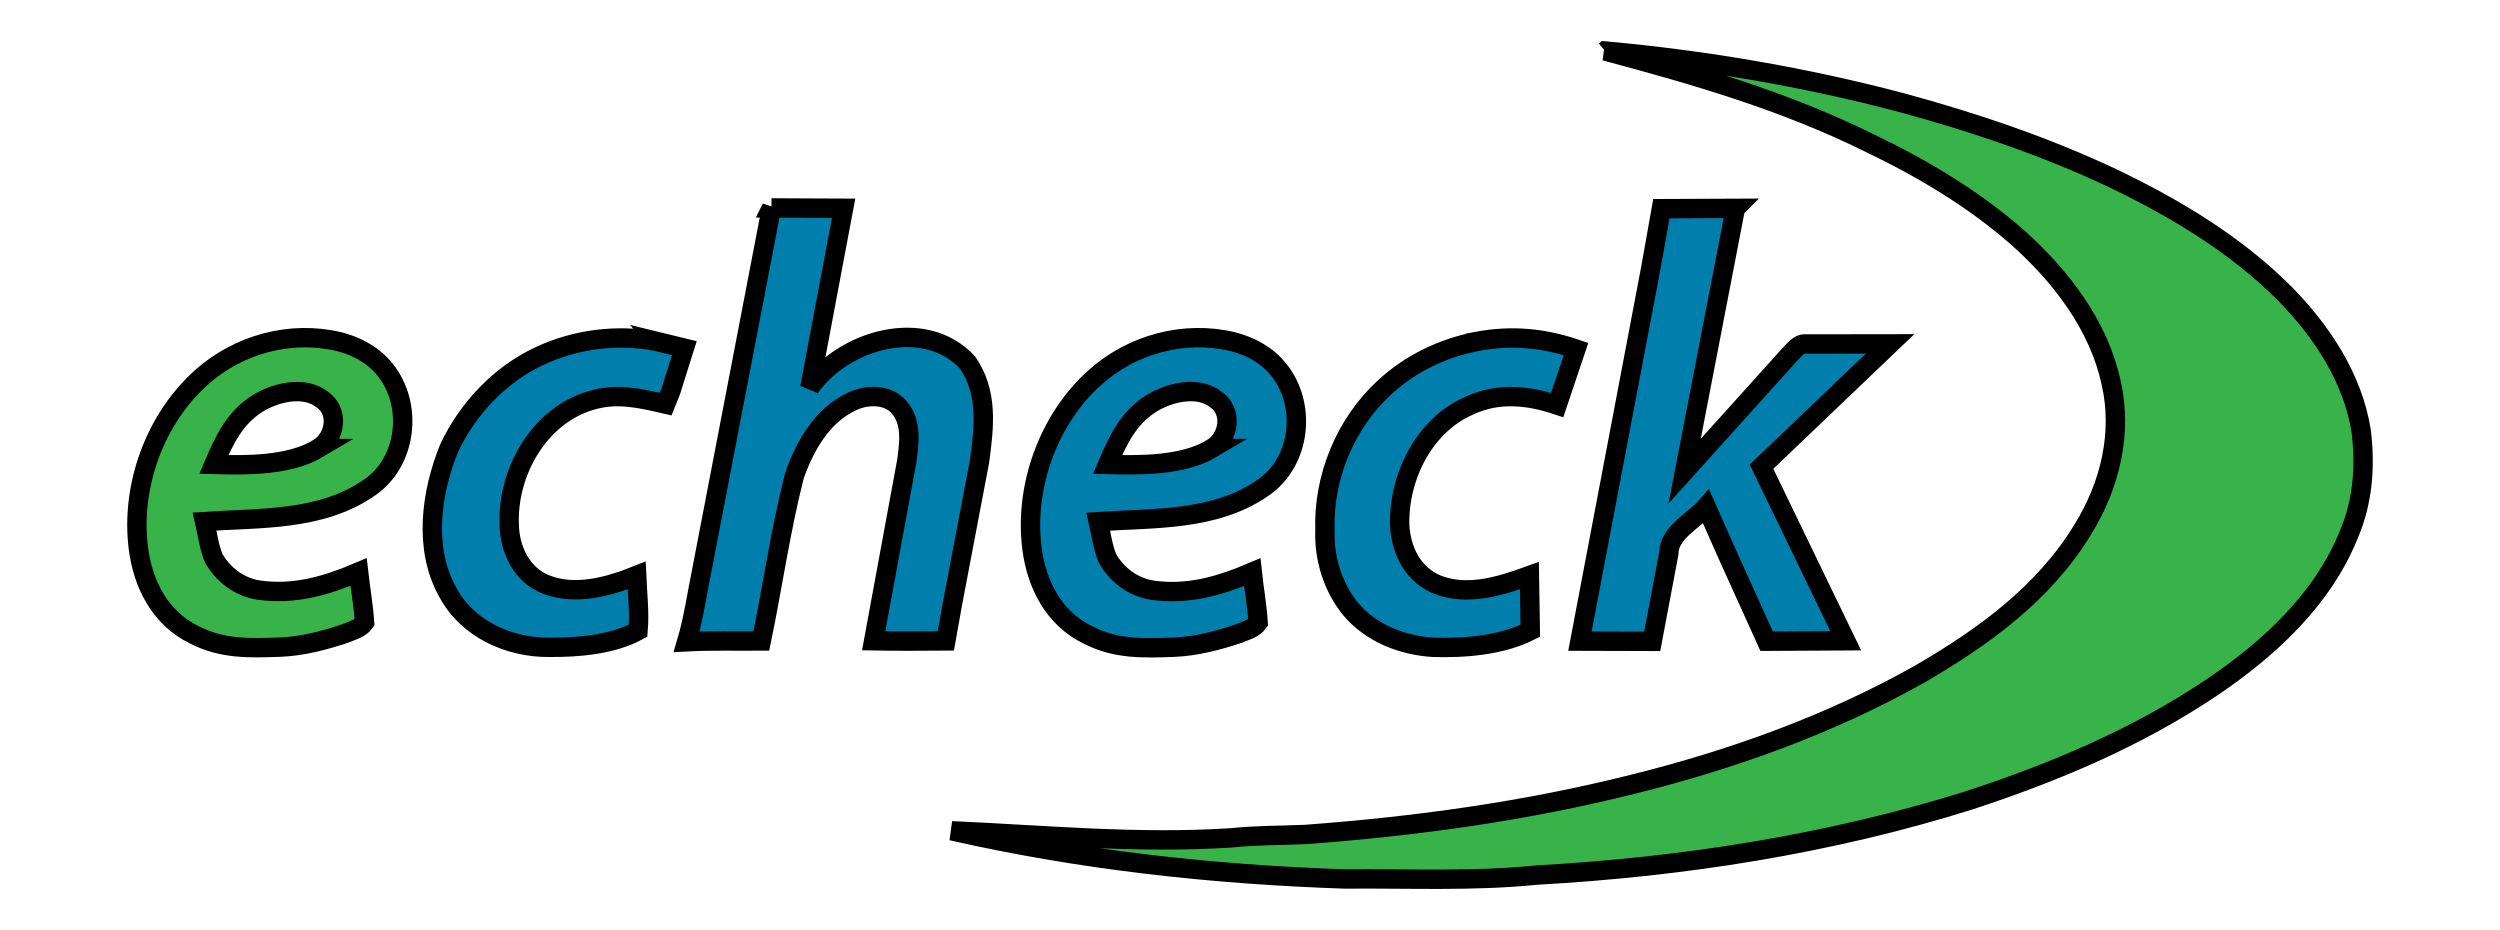 <svg xmlns="http://www.w3.org/2000/svg" width="129" height="48" stroke="null" xmlns:v="https://vecta.io/nano"><path d="M82.825 2.631c5.134.466 10.331 1.347 15.315 2.671 3.724 1.013 7.413 2.256 10.907 3.908 3.223 1.548 6.36 3.43 8.892 5.986 1.888 1.934 3.465 4.323 3.897 7.039.225 1.807.092 3.638-.628 5.324-1.347 3.361-4.115 5.911-7.062 7.902-3.873 2.602-8.115 4.386-12.536 5.836-7.206 2.262-14.769 3.436-22.303 3.856-3.31.334-6.584.173-9.911.202-6.826-.23-13.623-.973-20.289-2.486 4.834.213 9.566.679 14.435.363 1.266-.132 2.532-.121 3.804-.173 5.698-.42 11.356-1.197 16.904-2.59 5.14-1.278 10.187-3.085 14.809-5.687 3.287-1.911 6.406-4.161 8.415-7.465 1.393-2.245 2.06-4.956 1.462-7.563-.633-2.953-2.584-5.496-4.8-7.476-2.279-2.009-4.956-3.603-7.69-4.909-4.351-2.152-8.944-3.488-13.623-4.737h.001z" fill="#37b34a"/><path d="M39.807 10.729l3.724.017-1.744 9.255c1.709-2.446 5.894-3.707 8.133-1.301 1.076 1.554.863 3.315.628 5.082l-1.404 7.385-.34 1.905c-1.243.011-2.481.017-3.724-.006l1.709-9.272c.121-.915.276-1.992-.374-2.757-.581-.719-1.715-.691-2.469-.311-1.525.702-2.434 2.314-2.959 3.839-.714 2.791-1.116 5.687-1.704 8.512-1.289.011-2.573-.029-3.85.04.357-1.203.53-2.475.783-3.707l3.592-18.683h0zm49.74.023l-2.619 13.56 5.399-5.992c.236-.225.478-.605.84-.57l4.363-.006-6.636 6.337 4.346 8.984-4.081.023-1.974-4.357-1.145-2.584c-.656.742-1.917 1.335-1.928 2.4l-.858 4.547-3.73-.011 3.661-19.27.541-3.045 3.822-.017zm-55.725 6.849l1.491.363-.702 2.227-.265.662c-1.324-.305-2.532-.599-3.885-.178-2.671.8-4.299 3.724-4.184 6.406.023 1.284.65 2.596 1.905 3.079 1.502.593 3.229.109 4.668-.466.04.944.155 1.911.075 2.849-1.33.725-3.085.869-4.581.858-2.083.023-4.236-.95-5.238-2.843-1.266-2.245-.863-5.145.069-7.436.961-2.037 2.625-3.81 4.685-4.76 1.842-.863 3.966-1.128 5.963-.76h0zm42.407.011c1.755-.328 3.413-.178 5.094.397L80.35 20.9c-1.491-.501-3.028-.662-4.501.017-2.36 1.002-3.689 3.701-3.626 6.176.069 1.324.691 2.573 1.969 3.085 1.56.593 3.235.063 4.725-.478l.046 2.849c-1.485.754-3.384.904-5.036.852-1.589-.109-3.16-.719-4.213-1.951-.933-1.128-1.398-2.625-1.347-4.086-.092-2.728 1.047-5.502 3.056-7.356 1.341-1.243 3.022-2.055 4.806-2.394v-.001zm-10.25 1.462c-.599-.748-1.444-1.209-2.366-1.444-2.509-.599-5.186.127-7.102 1.836-2.406 2.147-3.666 5.629-3.263 8.818.236 1.871 1.128 3.62 2.878 4.472 1.444.754 2.895.696 4.478.639 1.134-.052 2.262-.345 3.327-.708.334-.138.777-.253.99-.558-.057-.875-.213-1.738-.305-2.607-1.663.708-3.31 1.191-5.14.933-.99-.144-1.853-.788-2.337-1.652-.242-.593-.322-1.261-.466-1.888 2.86-.19 6.003-.023 8.478-1.732 1.98-1.33 2.297-4.299.829-6.107h0zm-3.447 4.069c-1.502.892-3.684.869-5.382.823.524-1.226 1.042-2.36 2.204-3.114.921-.593 2.417-.973 3.361-.259.927.616.714 2.003-.184 2.55h0z" fill="#007eac"/><path d="M19.87 19.075c-.599-.748-1.444-1.209-2.366-1.444-2.509-.599-5.186.127-7.102 1.836-2.411 2.147-3.666 5.623-3.263 8.812.236 1.871 1.128 3.62 2.878 4.472 1.444.754 2.895.696 4.478.639 1.134-.052 2.262-.345 3.327-.708.334-.138.771-.253.99-.558-.057-.875-.213-1.738-.311-2.607-1.663.708-3.31 1.191-5.14.933-.99-.144-1.853-.788-2.337-1.652-.242-.593-.322-1.261-.466-1.888 2.86-.19 6.003-.023 8.478-1.732 1.98-1.324 2.297-4.294.835-6.101h0zm-3.453 4.069c-1.502.892-3.684.869-5.382.823.524-1.226 1.042-2.36 2.204-3.114.921-.593 2.417-.973 3.361-.259.933.616.714 2.003-.184 2.55h0z" fill="#37b34a"/></svg>